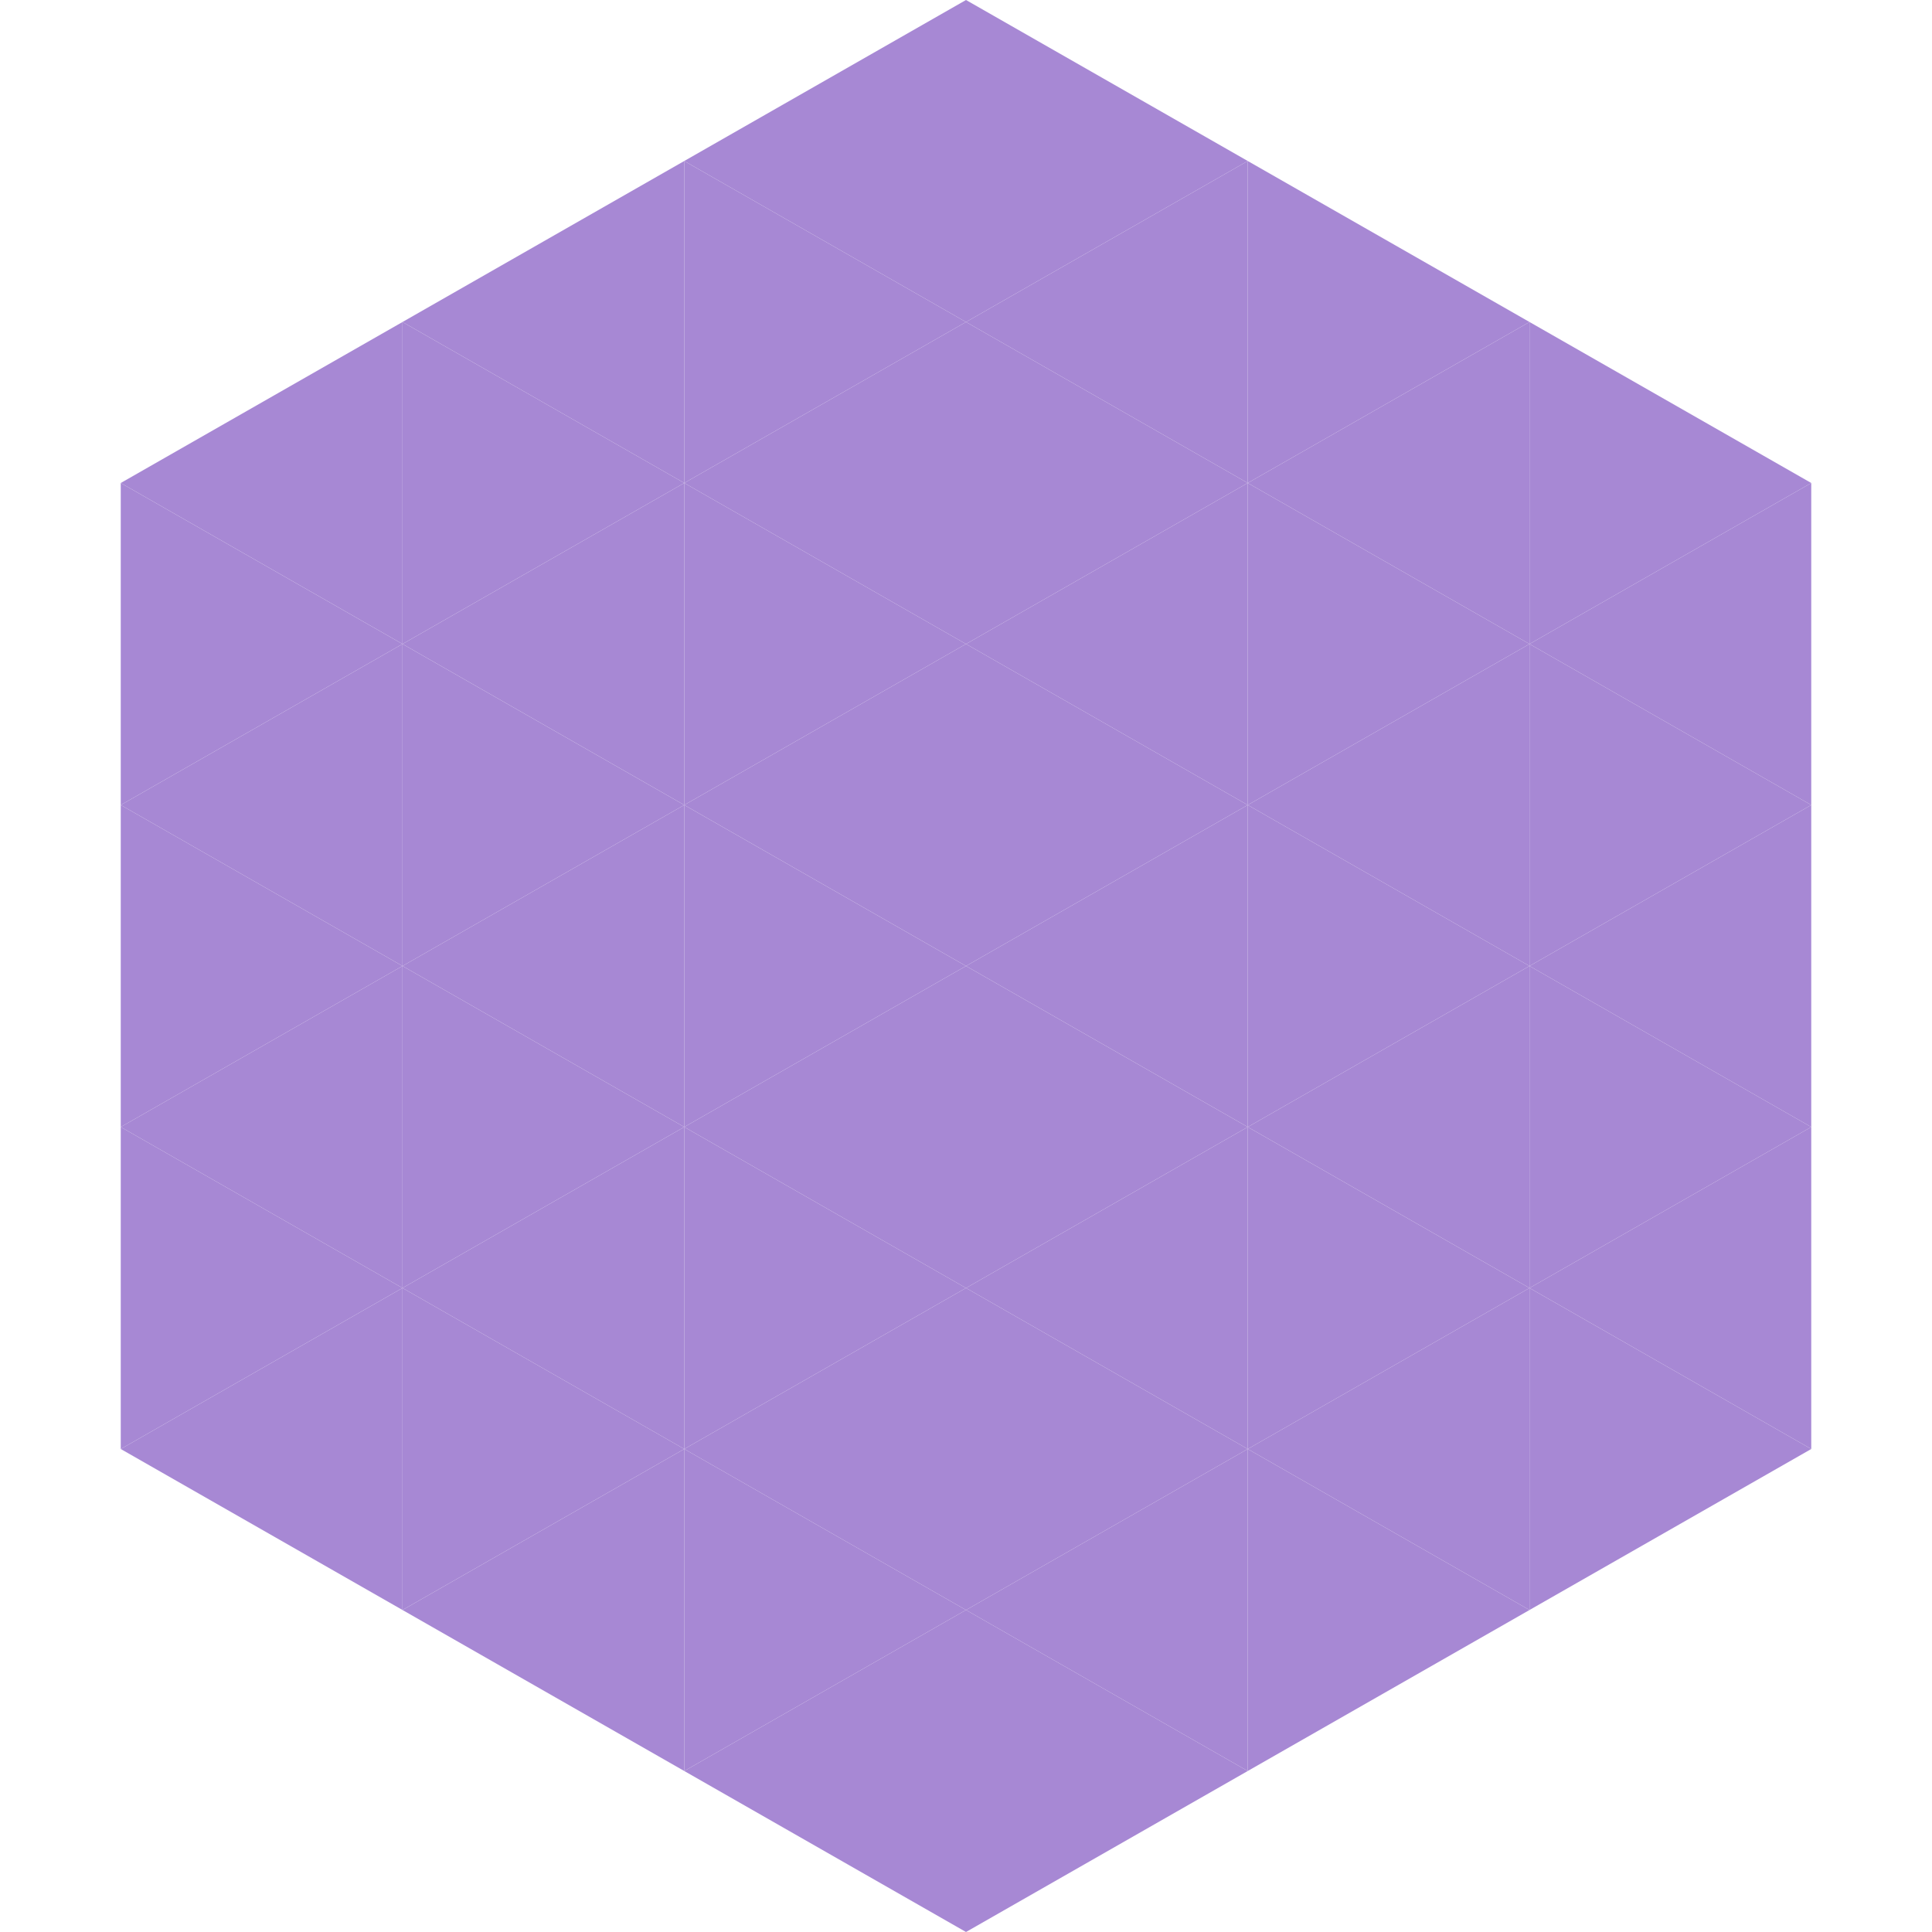 <?xml version="1.0"?>
<!-- Generated by SVGo -->
<svg width="240" height="240"
     xmlns="http://www.w3.org/2000/svg"
     xmlns:xlink="http://www.w3.org/1999/xlink">
<polygon points="50,40 15,60 50,80" style="fill:rgb(167,136,212)" />
<polygon points="190,40 225,60 190,80" style="fill:rgb(167,136,212)" />
<polygon points="15,60 50,80 15,100" style="fill:rgb(167,136,212)" />
<polygon points="225,60 190,80 225,100" style="fill:rgb(167,136,212)" />
<polygon points="50,80 15,100 50,120" style="fill:rgb(167,136,212)" />
<polygon points="190,80 225,100 190,120" style="fill:rgb(167,136,212)" />
<polygon points="15,100 50,120 15,140" style="fill:rgb(167,136,212)" />
<polygon points="225,100 190,120 225,140" style="fill:rgb(167,136,212)" />
<polygon points="50,120 15,140 50,160" style="fill:rgb(167,136,212)" />
<polygon points="190,120 225,140 190,160" style="fill:rgb(167,136,212)" />
<polygon points="15,140 50,160 15,180" style="fill:rgb(167,136,212)" />
<polygon points="225,140 190,160 225,180" style="fill:rgb(167,136,212)" />
<polygon points="50,160 15,180 50,200" style="fill:rgb(167,136,212)" />
<polygon points="190,160 225,180 190,200" style="fill:rgb(167,136,212)" />
<polygon points="15,180 50,200 15,220" style="fill:rgb(255,255,255); fill-opacity:0" />
<polygon points="225,180 190,200 225,220" style="fill:rgb(255,255,255); fill-opacity:0" />
<polygon points="50,0 85,20 50,40" style="fill:rgb(255,255,255); fill-opacity:0" />
<polygon points="190,0 155,20 190,40" style="fill:rgb(255,255,255); fill-opacity:0" />
<polygon points="85,20 50,40 85,60" style="fill:rgb(167,136,212)" />
<polygon points="155,20 190,40 155,60" style="fill:rgb(167,136,212)" />
<polygon points="50,40 85,60 50,80" style="fill:rgb(167,136,212)" />
<polygon points="190,40 155,60 190,80" style="fill:rgb(167,136,212)" />
<polygon points="85,60 50,80 85,100" style="fill:rgb(167,136,212)" />
<polygon points="155,60 190,80 155,100" style="fill:rgb(167,136,212)" />
<polygon points="50,80 85,100 50,120" style="fill:rgb(167,136,212)" />
<polygon points="190,80 155,100 190,120" style="fill:rgb(167,136,212)" />
<polygon points="85,100 50,120 85,140" style="fill:rgb(167,136,212)" />
<polygon points="155,100 190,120 155,140" style="fill:rgb(167,136,212)" />
<polygon points="50,120 85,140 50,160" style="fill:rgb(167,136,212)" />
<polygon points="190,120 155,140 190,160" style="fill:rgb(167,136,212)" />
<polygon points="85,140 50,160 85,180" style="fill:rgb(167,136,212)" />
<polygon points="155,140 190,160 155,180" style="fill:rgb(167,136,212)" />
<polygon points="50,160 85,180 50,200" style="fill:rgb(167,136,212)" />
<polygon points="190,160 155,180 190,200" style="fill:rgb(167,136,212)" />
<polygon points="85,180 50,200 85,220" style="fill:rgb(167,136,212)" />
<polygon points="155,180 190,200 155,220" style="fill:rgb(167,136,212)" />
<polygon points="120,0 85,20 120,40" style="fill:rgb(167,136,212)" />
<polygon points="120,0 155,20 120,40" style="fill:rgb(167,136,212)" />
<polygon points="85,20 120,40 85,60" style="fill:rgb(167,136,212)" />
<polygon points="155,20 120,40 155,60" style="fill:rgb(167,136,212)" />
<polygon points="120,40 85,60 120,80" style="fill:rgb(167,136,212)" />
<polygon points="120,40 155,60 120,80" style="fill:rgb(167,136,212)" />
<polygon points="85,60 120,80 85,100" style="fill:rgb(167,136,212)" />
<polygon points="155,60 120,80 155,100" style="fill:rgb(167,136,212)" />
<polygon points="120,80 85,100 120,120" style="fill:rgb(167,136,212)" />
<polygon points="120,80 155,100 120,120" style="fill:rgb(167,136,212)" />
<polygon points="85,100 120,120 85,140" style="fill:rgb(167,136,212)" />
<polygon points="155,100 120,120 155,140" style="fill:rgb(167,136,212)" />
<polygon points="120,120 85,140 120,160" style="fill:rgb(167,136,212)" />
<polygon points="120,120 155,140 120,160" style="fill:rgb(167,136,212)" />
<polygon points="85,140 120,160 85,180" style="fill:rgb(167,136,212)" />
<polygon points="155,140 120,160 155,180" style="fill:rgb(167,136,212)" />
<polygon points="120,160 85,180 120,200" style="fill:rgb(167,136,212)" />
<polygon points="120,160 155,180 120,200" style="fill:rgb(167,136,212)" />
<polygon points="85,180 120,200 85,220" style="fill:rgb(167,136,212)" />
<polygon points="155,180 120,200 155,220" style="fill:rgb(167,136,212)" />
<polygon points="120,200 85,220 120,240" style="fill:rgb(167,136,212)" />
<polygon points="120,200 155,220 120,240" style="fill:rgb(167,136,212)" />
<polygon points="85,220 120,240 85,260" style="fill:rgb(255,255,255); fill-opacity:0" />
<polygon points="155,220 120,240 155,260" style="fill:rgb(255,255,255); fill-opacity:0" />
</svg>
